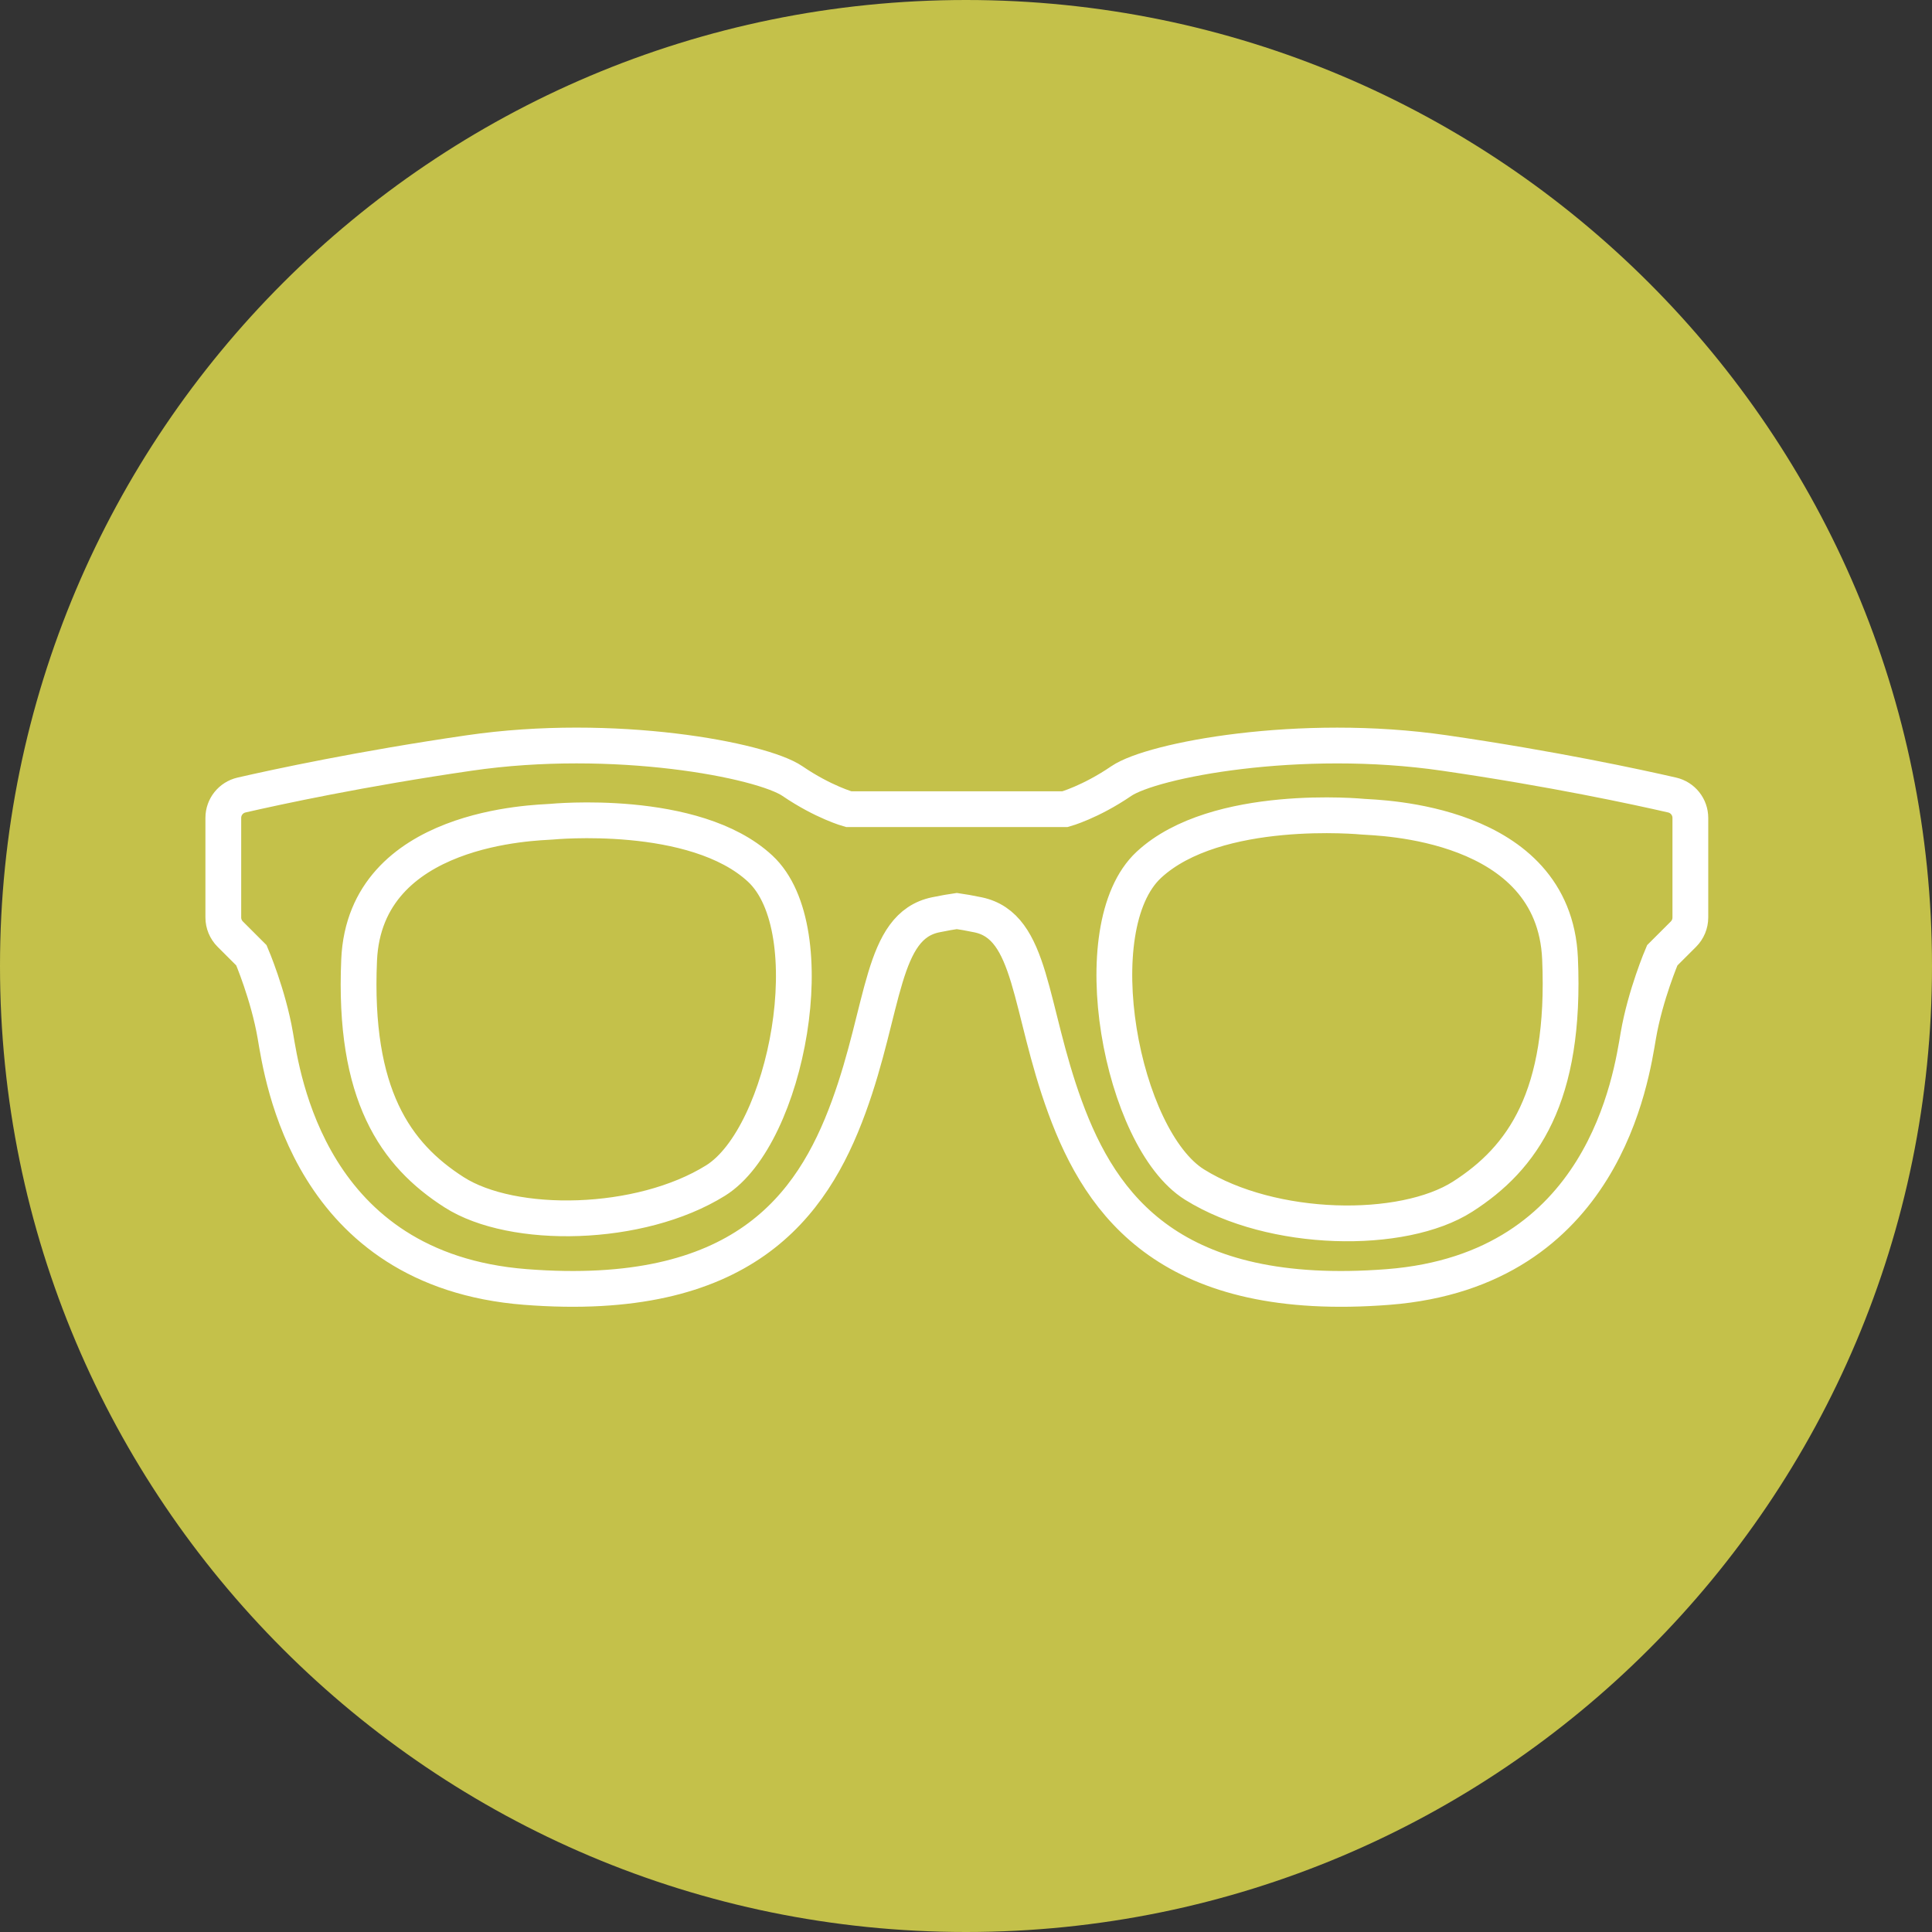 <?xml version="1.0" encoding="utf-8"?>
<!-- Generator: Adobe Illustrator 16.0.0, SVG Export Plug-In . SVG Version: 6.00 Build 0)  -->
<!DOCTYPE svg PUBLIC "-//W3C//DTD SVG 1.1//EN" "http://www.w3.org/Graphics/SVG/1.1/DTD/svg11.dtd">
<svg version="1.1" id="Layer_1" xmlns="http://www.w3.org/2000/svg" xmlns:xlink="http://www.w3.org/1999/xlink" x="0px" y="0px"
	 width="108px" height="108px" viewBox="0 0 108 108" enable-background="new 0 0 108 108" xml:space="preserve">
<rect x="0" y="0" width="108" height="108" fill="#333333" stroke="none"/>
<g>
	<g>
		<path fill="#C4C14A" d="M108,54c0,29.823-24.177,54-54,54l0,0C24.177,108,0,83.823,0,54l0,0C0,24.177,24.177,0,54,0l0,0
			C83.823,0,108,24.177,108,54L108,54z"/>
	</g>
	<path fill="none" stroke="#FFFFFF" stroke-width="2" stroke-miterlimit="10" d="M53.488,50.927
		c0.313,0.044,0.698,0.111,1.179,0.211c3.063,0.628,2.827,5.172,4.87,10.751c2.041,5.575,5.969,10.995,18.065,10.054
		C89.7,70.999,91.192,60.16,91.584,57.881c0.394-2.279,1.336-4.478,1.336-4.478l1.187-1.185c0.246-0.248,0.385-0.58,0.385-0.93
		v-5.566c0-0.611-0.422-1.143-1.02-1.28c-1.975-0.453-6.667-1.468-12.727-2.349c-8.091-1.179-16.337,0.392-18.065,1.57
		c-1.729,1.18-3.143,1.57-3.143,1.57H47.439c0,0-1.413-0.391-3.141-1.57c-1.729-1.18-9.977-2.751-18.068-1.57
		c-6.058,0.881-10.751,1.896-12.727,2.349c-0.597,0.138-1.02,0.665-1.02,1.279v5.565c0,0.35,0.139,0.684,0.384,0.93l1.188,1.187
		c0,0,0.942,2.198,1.334,4.478c0.394,2.278,1.886,13.118,13.982,14.062c12.097,0.941,16.023-4.479,18.066-10.054
		c2.043-5.579,1.806-10.123,4.87-10.751C52.79,51.038,53.176,50.971,53.488,50.927z M81.765,66.891
		c-3.36,2.152-10.65,2.03-14.987-0.671c-4.102-2.554-6.318-14.383-2.556-17.877c3.765-3.495,11.964-2.689,11.964-2.689
		c0.806,0.068,10.686,0.202,11.021,7.931C87.544,61.313,85.125,64.74,81.765,66.891z M20.075,53.667
		c0.328-7.538,9.965-7.669,10.751-7.733c0,0,7.998-0.788,11.667,2.621c3.672,3.408,1.509,14.945-2.491,17.437
		c-4.229,2.635-11.34,2.753-14.618,0.655C22.106,64.549,19.747,61.206,20.075,53.667z"/>
</g>
</svg>
